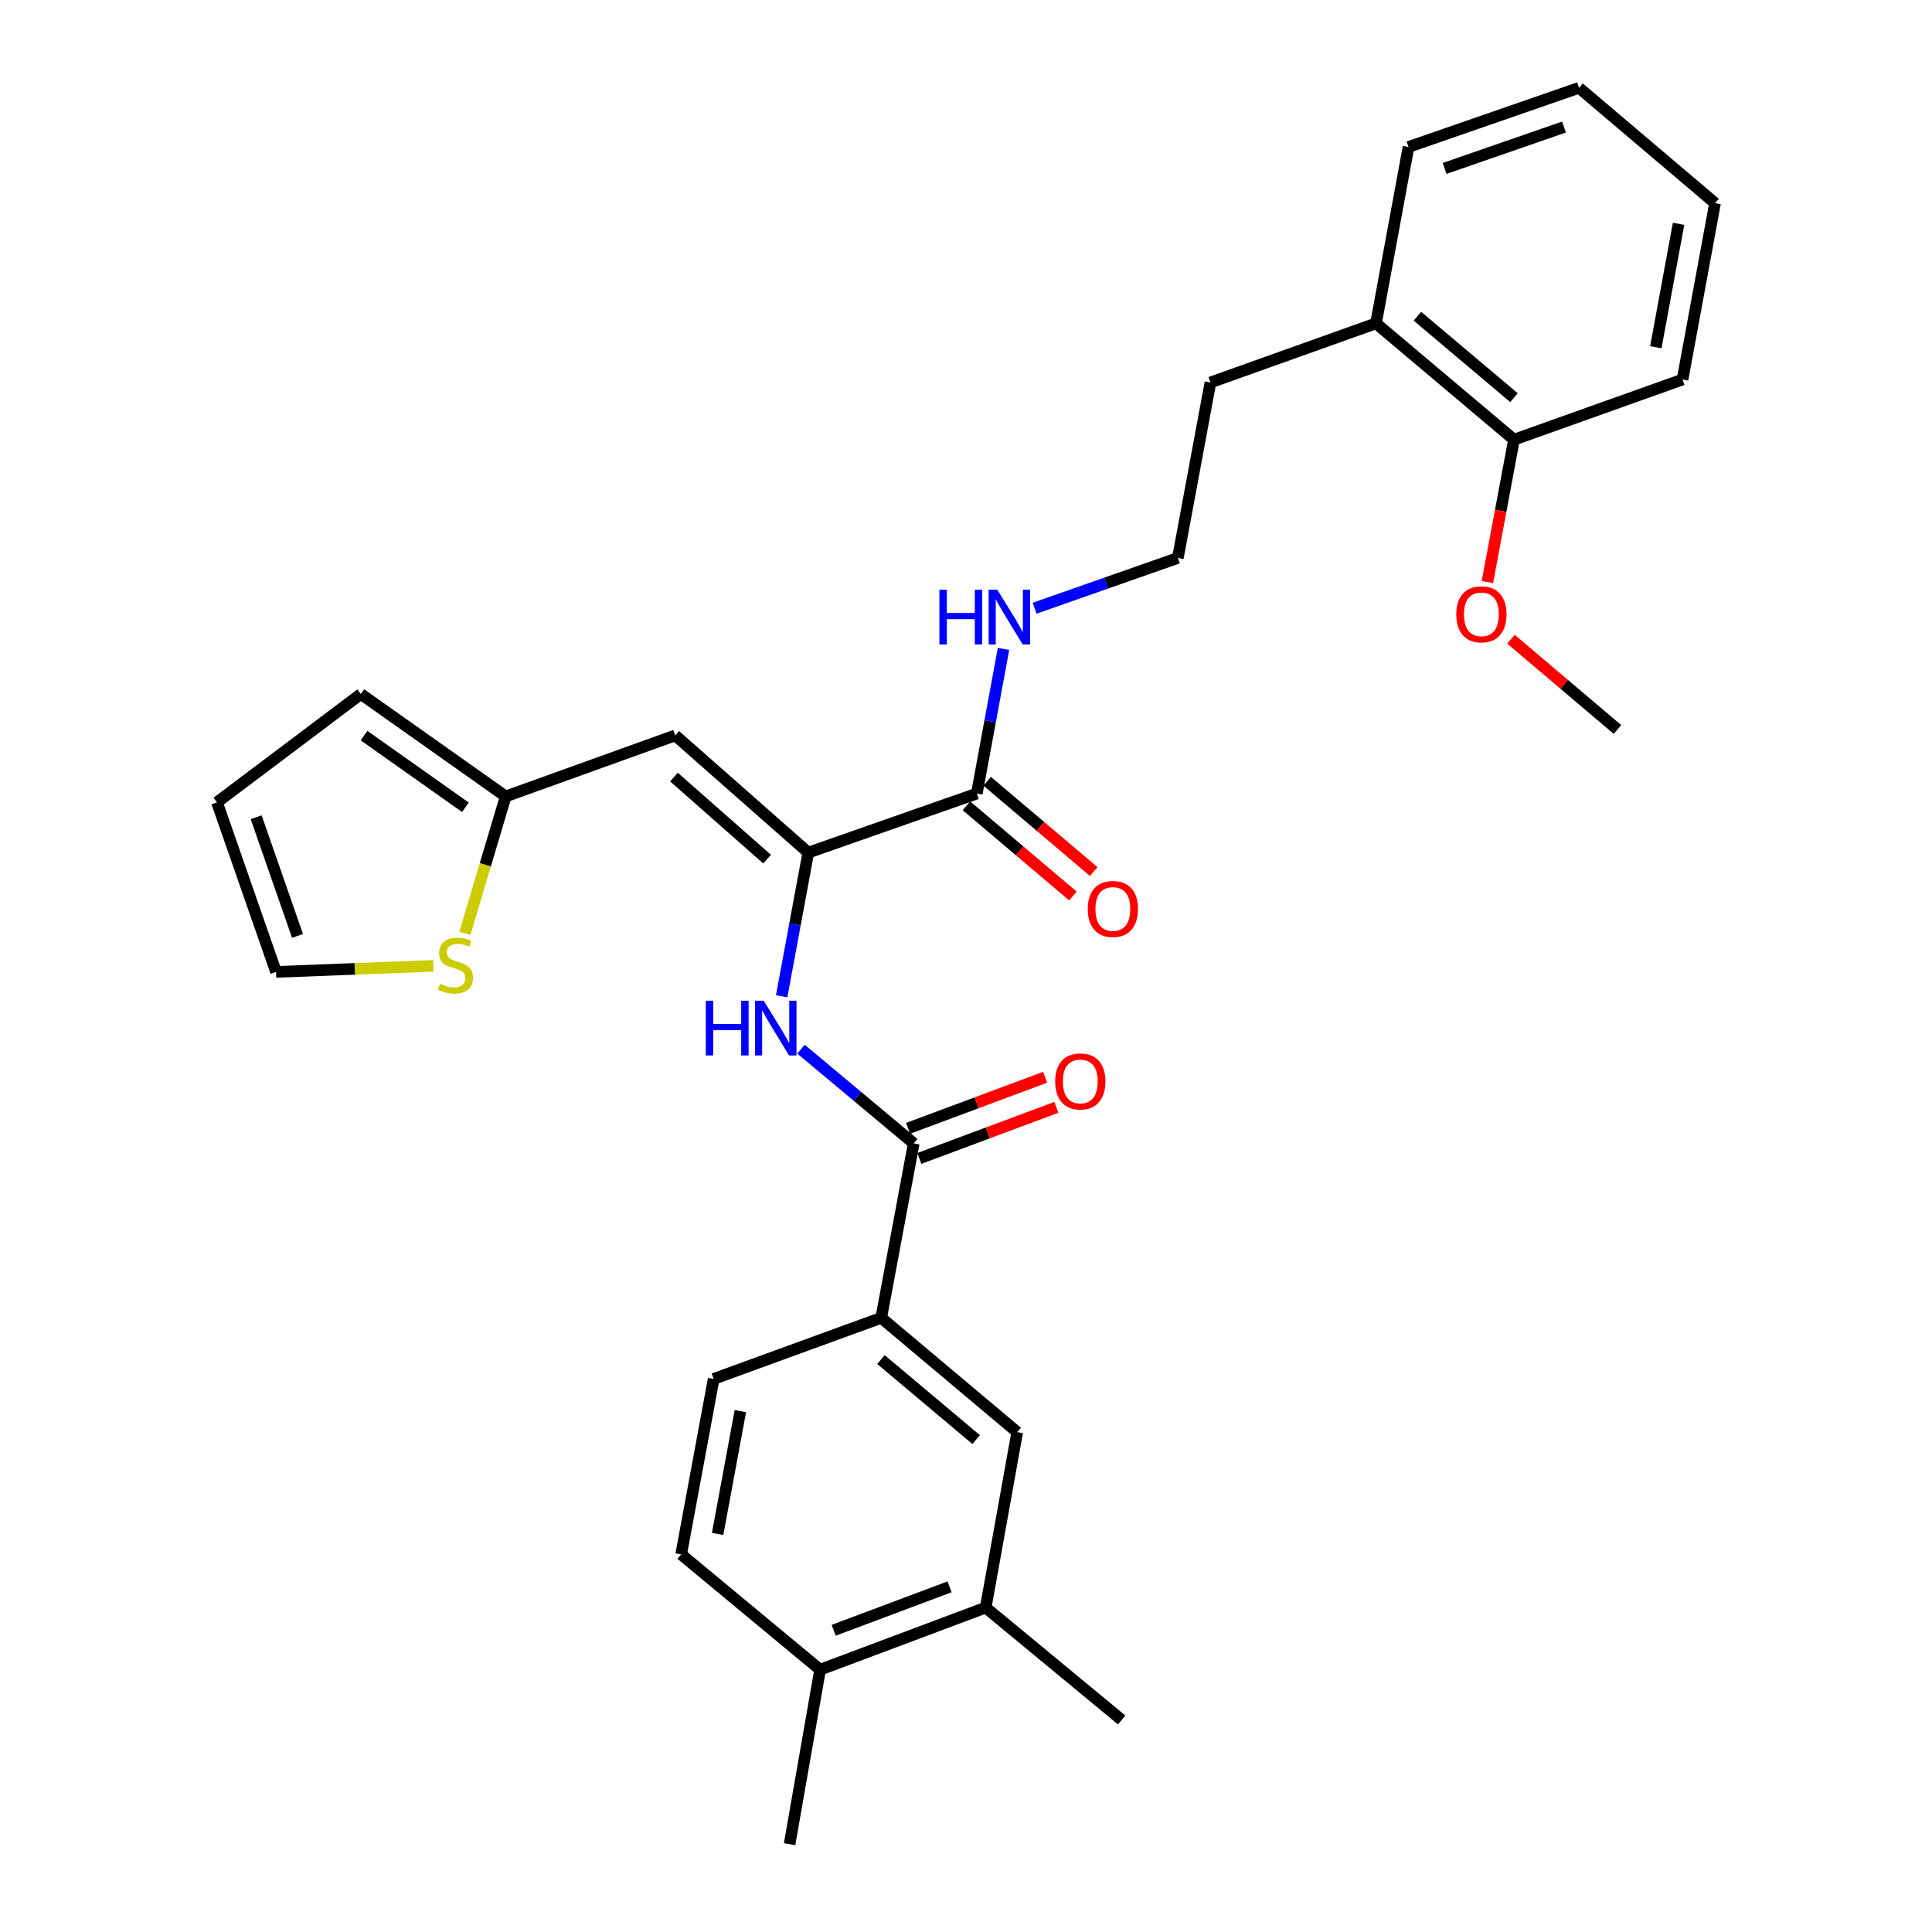 <?xml version='1.0' encoding='iso-8859-1'?>
<svg version='1.1' baseProfile='full'
              xmlns='http://www.w3.org/2000/svg'
                      xmlns:rdkit='http://www.rdkit.org/xml'
                      xmlns:xlink='http://www.w3.org/1999/xlink'
                  xml:space='preserve'
width='1000px' height='1000px' viewBox='0 0 1000 1000'>
<!-- END OF HEADER -->
<rect style='opacity:1.0;fill:#FFFFFF;stroke:none' width='1000' height='1000' x='0' y='0'> </rect>
<path class='bond-0' d='M 418.365,441.309 L 349.504,380.641' style='fill:none;fill-rule:evenodd;stroke:#000000;stroke-width:6px;stroke-linecap:butt;stroke-linejoin:miter;stroke-opacity:1' />
<path class='bond-0' d='M 397.045,444.684 L 348.842,402.217' style='fill:none;fill-rule:evenodd;stroke:#000000;stroke-width:6px;stroke-linecap:butt;stroke-linejoin:miter;stroke-opacity:1' />
<path class='bond-2' d='M 418.365,441.309 L 411.476,478.487' style='fill:none;fill-rule:evenodd;stroke:#000000;stroke-width:6px;stroke-linecap:butt;stroke-linejoin:miter;stroke-opacity:1' />
<path class='bond-2' d='M 411.476,478.487 L 404.587,515.666' style='fill:none;fill-rule:evenodd;stroke:#0000FF;stroke-width:6px;stroke-linecap:butt;stroke-linejoin:miter;stroke-opacity:1' />
<path class='bond-3' d='M 418.365,441.309 L 505.598,410.735' style='fill:none;fill-rule:evenodd;stroke:#000000;stroke-width:6px;stroke-linecap:butt;stroke-linejoin:miter;stroke-opacity:1' />
<path class='bond-4' d='M 349.504,380.641 L 261.745,412.231' style='fill:none;fill-rule:evenodd;stroke:#000000;stroke-width:6px;stroke-linecap:butt;stroke-linejoin:miter;stroke-opacity:1' />
<path class='bond-1' d='M 472.936,591.814 L 443.769,567.435' style='fill:none;fill-rule:evenodd;stroke:#000000;stroke-width:6px;stroke-linecap:butt;stroke-linejoin:miter;stroke-opacity:1' />
<path class='bond-1' d='M 443.769,567.435 L 414.602,543.056' style='fill:none;fill-rule:evenodd;stroke:#0000FF;stroke-width:6px;stroke-linecap:butt;stroke-linejoin:miter;stroke-opacity:1' />
<path class='bond-5' d='M 472.936,591.814 L 456.125,682.114' style='fill:none;fill-rule:evenodd;stroke:#000000;stroke-width:6px;stroke-linecap:butt;stroke-linejoin:miter;stroke-opacity:1' />
<path class='bond-9' d='M 475.84,599.604 L 511.303,586.384' style='fill:none;fill-rule:evenodd;stroke:#000000;stroke-width:6px;stroke-linecap:butt;stroke-linejoin:miter;stroke-opacity:1' />
<path class='bond-9' d='M 511.303,586.384 L 546.765,573.163' style='fill:none;fill-rule:evenodd;stroke:#FF0000;stroke-width:6px;stroke-linecap:butt;stroke-linejoin:miter;stroke-opacity:1' />
<path class='bond-9' d='M 470.032,584.025 L 505.495,570.805' style='fill:none;fill-rule:evenodd;stroke:#000000;stroke-width:6px;stroke-linecap:butt;stroke-linejoin:miter;stroke-opacity:1' />
<path class='bond-9' d='M 505.495,570.805 L 540.958,557.584' style='fill:none;fill-rule:evenodd;stroke:#FF0000;stroke-width:6px;stroke-linecap:butt;stroke-linejoin:miter;stroke-opacity:1' />
<path class='bond-13' d='M 500.224,417.078 L 527.781,440.424' style='fill:none;fill-rule:evenodd;stroke:#000000;stroke-width:6px;stroke-linecap:butt;stroke-linejoin:miter;stroke-opacity:1' />
<path class='bond-13' d='M 527.781,440.424 L 555.338,463.77' style='fill:none;fill-rule:evenodd;stroke:#FF0000;stroke-width:6px;stroke-linecap:butt;stroke-linejoin:miter;stroke-opacity:1' />
<path class='bond-13' d='M 510.971,404.392 L 538.528,427.738' style='fill:none;fill-rule:evenodd;stroke:#000000;stroke-width:6px;stroke-linecap:butt;stroke-linejoin:miter;stroke-opacity:1' />
<path class='bond-13' d='M 538.528,427.738 L 566.086,451.085' style='fill:none;fill-rule:evenodd;stroke:#FF0000;stroke-width:6px;stroke-linecap:butt;stroke-linejoin:miter;stroke-opacity:1' />
<path class='bond-16' d='M 505.598,410.735 L 512.505,373.309' style='fill:none;fill-rule:evenodd;stroke:#000000;stroke-width:6px;stroke-linecap:butt;stroke-linejoin:miter;stroke-opacity:1' />
<path class='bond-16' d='M 512.505,373.309 L 519.413,335.883' style='fill:none;fill-rule:evenodd;stroke:#0000FF;stroke-width:6px;stroke-linecap:butt;stroke-linejoin:miter;stroke-opacity:1' />
<path class='bond-6' d='M 261.745,412.231 L 251.187,447.655' style='fill:none;fill-rule:evenodd;stroke:#000000;stroke-width:6px;stroke-linecap:butt;stroke-linejoin:miter;stroke-opacity:1' />
<path class='bond-6' d='M 251.187,447.655 L 240.63,483.078' style='fill:none;fill-rule:evenodd;stroke:#CCCC00;stroke-width:6px;stroke-linecap:butt;stroke-linejoin:miter;stroke-opacity:1' />
<path class='bond-12' d='M 261.745,412.231 L 186.778,359.221' style='fill:none;fill-rule:evenodd;stroke:#000000;stroke-width:6px;stroke-linecap:butt;stroke-linejoin:miter;stroke-opacity:1' />
<path class='bond-12' d='M 240.9,417.855 L 188.424,380.748' style='fill:none;fill-rule:evenodd;stroke:#000000;stroke-width:6px;stroke-linecap:butt;stroke-linejoin:miter;stroke-opacity:1' />
<path class='bond-7' d='M 456.125,682.114 L 526.51,741.276' style='fill:none;fill-rule:evenodd;stroke:#000000;stroke-width:6px;stroke-linecap:butt;stroke-linejoin:miter;stroke-opacity:1' />
<path class='bond-7' d='M 455.985,703.715 L 505.254,745.129' style='fill:none;fill-rule:evenodd;stroke:#000000;stroke-width:6px;stroke-linecap:butt;stroke-linejoin:miter;stroke-opacity:1' />
<path class='bond-14' d='M 456.125,682.114 L 369.391,713.732' style='fill:none;fill-rule:evenodd;stroke:#000000;stroke-width:6px;stroke-linecap:butt;stroke-linejoin:miter;stroke-opacity:1' />
<path class='bond-10' d='M 224.34,499.914 L 183.608,501.485' style='fill:none;fill-rule:evenodd;stroke:#CCCC00;stroke-width:6px;stroke-linecap:butt;stroke-linejoin:miter;stroke-opacity:1' />
<path class='bond-10' d='M 183.608,501.485 L 142.876,503.057' style='fill:none;fill-rule:evenodd;stroke:#000000;stroke-width:6px;stroke-linecap:butt;stroke-linejoin:miter;stroke-opacity:1' />
<path class='bond-8' d='M 526.51,741.276 L 510.197,832.083' style='fill:none;fill-rule:evenodd;stroke:#000000;stroke-width:6px;stroke-linecap:butt;stroke-linejoin:miter;stroke-opacity:1' />
<path class='bond-23' d='M 510.197,832.083 L 580.582,890.257' style='fill:none;fill-rule:evenodd;stroke:#000000;stroke-width:6px;stroke-linecap:butt;stroke-linejoin:miter;stroke-opacity:1' />
<path class='bond-31' d='M 510.197,832.083 L 424.489,864.228' style='fill:none;fill-rule:evenodd;stroke:#000000;stroke-width:6px;stroke-linecap:butt;stroke-linejoin:miter;stroke-opacity:1' />
<path class='bond-31' d='M 491.503,821.337 L 431.507,843.838' style='fill:none;fill-rule:evenodd;stroke:#000000;stroke-width:6px;stroke-linecap:butt;stroke-linejoin:miter;stroke-opacity:1' />
<path class='bond-30' d='M 142.876,503.057 L 112.302,415.298' style='fill:none;fill-rule:evenodd;stroke:#000000;stroke-width:6px;stroke-linecap:butt;stroke-linejoin:miter;stroke-opacity:1' />
<path class='bond-30' d='M 153.99,484.424 L 132.589,422.992' style='fill:none;fill-rule:evenodd;stroke:#000000;stroke-width:6px;stroke-linecap:butt;stroke-linejoin:miter;stroke-opacity:1' />
<path class='bond-11' d='M 424.489,864.228 L 352.571,804.548' style='fill:none;fill-rule:evenodd;stroke:#000000;stroke-width:6px;stroke-linecap:butt;stroke-linejoin:miter;stroke-opacity:1' />
<path class='bond-24' d='M 424.489,864.228 L 408.694,954.545' style='fill:none;fill-rule:evenodd;stroke:#000000;stroke-width:6px;stroke-linecap:butt;stroke-linejoin:miter;stroke-opacity:1' />
<path class='bond-15' d='M 186.778,359.221 L 112.302,415.298' style='fill:none;fill-rule:evenodd;stroke:#000000;stroke-width:6px;stroke-linecap:butt;stroke-linejoin:miter;stroke-opacity:1' />
<path class='bond-17' d='M 369.391,713.732 L 352.571,804.548' style='fill:none;fill-rule:evenodd;stroke:#000000;stroke-width:6px;stroke-linecap:butt;stroke-linejoin:miter;stroke-opacity:1' />
<path class='bond-17' d='M 383.216,730.382 L 371.442,793.954' style='fill:none;fill-rule:evenodd;stroke:#000000;stroke-width:6px;stroke-linecap:butt;stroke-linejoin:miter;stroke-opacity:1' />
<path class='bond-20' d='M 535.505,314.82 L 572.583,301.805' style='fill:none;fill-rule:evenodd;stroke:#0000FF;stroke-width:6px;stroke-linecap:butt;stroke-linejoin:miter;stroke-opacity:1' />
<path class='bond-20' d='M 572.583,301.805 L 609.66,288.79' style='fill:none;fill-rule:evenodd;stroke:#000000;stroke-width:6px;stroke-linecap:butt;stroke-linejoin:miter;stroke-opacity:1' />
<path class='bond-18' d='M 783.636,227.568 L 712.226,167.363' style='fill:none;fill-rule:evenodd;stroke:#000000;stroke-width:6px;stroke-linecap:butt;stroke-linejoin:miter;stroke-opacity:1' />
<path class='bond-18' d='M 783.641,205.826 L 733.654,163.682' style='fill:none;fill-rule:evenodd;stroke:#000000;stroke-width:6px;stroke-linecap:butt;stroke-linejoin:miter;stroke-opacity:1' />
<path class='bond-21' d='M 783.636,227.568 L 776.754,264.419' style='fill:none;fill-rule:evenodd;stroke:#000000;stroke-width:6px;stroke-linecap:butt;stroke-linejoin:miter;stroke-opacity:1' />
<path class='bond-21' d='M 776.754,264.419 L 769.873,301.269' style='fill:none;fill-rule:evenodd;stroke:#FF0000;stroke-width:6px;stroke-linecap:butt;stroke-linejoin:miter;stroke-opacity:1' />
<path class='bond-25' d='M 783.636,227.568 L 870.878,196.44' style='fill:none;fill-rule:evenodd;stroke:#000000;stroke-width:6px;stroke-linecap:butt;stroke-linejoin:miter;stroke-opacity:1' />
<path class='bond-19' d='M 712.226,167.363 L 626.517,197.973' style='fill:none;fill-rule:evenodd;stroke:#000000;stroke-width:6px;stroke-linecap:butt;stroke-linejoin:miter;stroke-opacity:1' />
<path class='bond-26' d='M 712.226,167.363 L 729.046,76.066' style='fill:none;fill-rule:evenodd;stroke:#000000;stroke-width:6px;stroke-linecap:butt;stroke-linejoin:miter;stroke-opacity:1' />
<path class='bond-22' d='M 609.66,288.79 L 626.517,197.973' style='fill:none;fill-rule:evenodd;stroke:#000000;stroke-width:6px;stroke-linecap:butt;stroke-linejoin:miter;stroke-opacity:1' />
<path class='bond-27' d='M 782.078,330.859 L 809.639,354.217' style='fill:none;fill-rule:evenodd;stroke:#FF0000;stroke-width:6px;stroke-linecap:butt;stroke-linejoin:miter;stroke-opacity:1' />
<path class='bond-27' d='M 809.639,354.217 L 837.2,377.575' style='fill:none;fill-rule:evenodd;stroke:#000000;stroke-width:6px;stroke-linecap:butt;stroke-linejoin:miter;stroke-opacity:1' />
<path class='bond-32' d='M 870.878,196.44 L 887.698,105.162' style='fill:none;fill-rule:evenodd;stroke:#000000;stroke-width:6px;stroke-linecap:butt;stroke-linejoin:miter;stroke-opacity:1' />
<path class='bond-32' d='M 857.05,179.735 L 868.824,115.84' style='fill:none;fill-rule:evenodd;stroke:#000000;stroke-width:6px;stroke-linecap:butt;stroke-linejoin:miter;stroke-opacity:1' />
<path class='bond-28' d='M 729.046,76.066 L 817.314,45.455' style='fill:none;fill-rule:evenodd;stroke:#000000;stroke-width:6px;stroke-linecap:butt;stroke-linejoin:miter;stroke-opacity:1' />
<path class='bond-28' d='M 747.734,87.182 L 809.521,65.755' style='fill:none;fill-rule:evenodd;stroke:#000000;stroke-width:6px;stroke-linecap:butt;stroke-linejoin:miter;stroke-opacity:1' />
<path class='bond-29' d='M 817.314,45.455 L 887.698,105.162' style='fill:none;fill-rule:evenodd;stroke:#000000;stroke-width:6px;stroke-linecap:butt;stroke-linejoin:miter;stroke-opacity:1' />
<path  class='atom-3' d='M 365.315 517.975
L 369.155 517.975
L 369.155 530.015
L 383.635 530.015
L 383.635 517.975
L 387.475 517.975
L 387.475 546.295
L 383.635 546.295
L 383.635 533.215
L 369.155 533.215
L 369.155 546.295
L 365.315 546.295
L 365.315 517.975
' fill='#0000FF'/>
<path  class='atom-3' d='M 395.275 517.975
L 404.555 532.975
Q 405.475 534.455, 406.955 537.135
Q 408.435 539.815, 408.515 539.975
L 408.515 517.975
L 412.275 517.975
L 412.275 546.295
L 408.395 546.295
L 398.435 529.895
Q 397.275 527.975, 396.035 525.775
Q 394.835 523.575, 394.475 522.895
L 394.475 546.295
L 390.795 546.295
L 390.795 517.975
L 395.275 517.975
' fill='#0000FF'/>
<path  class='atom-7' d='M 227.743 509.193
Q 228.063 509.313, 229.383 509.873
Q 230.703 510.433, 232.143 510.793
Q 233.623 511.113, 235.063 511.113
Q 237.743 511.113, 239.303 509.833
Q 240.863 508.513, 240.863 506.233
Q 240.863 504.673, 240.063 503.713
Q 239.303 502.753, 238.103 502.233
Q 236.903 501.713, 234.903 501.113
Q 232.383 500.353, 230.863 499.633
Q 229.383 498.913, 228.303 497.393
Q 227.263 495.873, 227.263 493.313
Q 227.263 489.753, 229.663 487.553
Q 232.103 485.353, 236.903 485.353
Q 240.183 485.353, 243.903 486.913
L 242.983 489.993
Q 239.583 488.593, 237.023 488.593
Q 234.263 488.593, 232.743 489.753
Q 231.223 490.873, 231.263 492.833
Q 231.263 494.353, 232.023 495.273
Q 232.823 496.193, 233.943 496.713
Q 235.103 497.233, 237.023 497.833
Q 239.583 498.633, 241.103 499.433
Q 242.623 500.233, 243.703 501.873
Q 244.823 503.473, 244.823 506.233
Q 244.823 510.153, 242.183 512.273
Q 239.583 514.353, 235.223 514.353
Q 232.703 514.353, 230.783 513.793
Q 228.903 513.273, 226.663 512.353
L 227.743 509.193
' fill='#CCCC00'/>
<path  class='atom-10' d='M 546.162 559.75
Q 546.162 552.95, 549.522 549.15
Q 552.882 545.35, 559.162 545.35
Q 565.442 545.35, 568.802 549.15
Q 572.162 552.95, 572.162 559.75
Q 572.162 566.63, 568.762 570.55
Q 565.362 574.43, 559.162 574.43
Q 552.922 574.43, 549.522 570.55
Q 546.162 566.67, 546.162 559.75
M 559.162 571.23
Q 563.482 571.23, 565.802 568.35
Q 568.162 565.43, 568.162 559.75
Q 568.162 554.19, 565.802 551.39
Q 563.482 548.55, 559.162 548.55
Q 554.842 548.55, 552.482 551.35
Q 550.162 554.15, 550.162 559.75
Q 550.162 565.47, 552.482 568.35
Q 554.842 571.23, 559.162 571.23
' fill='#FF0000'/>
<path  class='atom-14' d='M 563.019 470.476
Q 563.019 463.676, 566.379 459.876
Q 569.739 456.076, 576.019 456.076
Q 582.299 456.076, 585.659 459.876
Q 589.019 463.676, 589.019 470.476
Q 589.019 477.356, 585.619 481.276
Q 582.219 485.156, 576.019 485.156
Q 569.779 485.156, 566.379 481.276
Q 563.019 477.396, 563.019 470.476
M 576.019 481.956
Q 580.339 481.956, 582.659 479.076
Q 585.019 476.156, 585.019 470.476
Q 585.019 464.916, 582.659 462.116
Q 580.339 459.276, 576.019 459.276
Q 571.699 459.276, 569.339 462.076
Q 567.019 464.876, 567.019 470.476
Q 567.019 476.196, 569.339 479.076
Q 571.699 481.956, 576.019 481.956
' fill='#FF0000'/>
<path  class='atom-17' d='M 486.235 305.241
L 490.075 305.241
L 490.075 317.281
L 504.555 317.281
L 504.555 305.241
L 508.395 305.241
L 508.395 333.561
L 504.555 333.561
L 504.555 320.481
L 490.075 320.481
L 490.075 333.561
L 486.235 333.561
L 486.235 305.241
' fill='#0000FF'/>
<path  class='atom-17' d='M 516.195 305.241
L 525.475 320.241
Q 526.395 321.721, 527.875 324.401
Q 529.355 327.081, 529.435 327.241
L 529.435 305.241
L 533.195 305.241
L 533.195 333.561
L 529.315 333.561
L 519.355 317.161
Q 518.195 315.241, 516.955 313.041
Q 515.755 310.841, 515.395 310.161
L 515.395 333.561
L 511.715 333.561
L 511.715 305.241
L 516.195 305.241
' fill='#0000FF'/>
<path  class='atom-22' d='M 753.77 317.966
Q 753.77 311.166, 757.13 307.366
Q 760.49 303.566, 766.77 303.566
Q 773.05 303.566, 776.41 307.366
Q 779.77 311.166, 779.77 317.966
Q 779.77 324.846, 776.37 328.766
Q 772.97 332.646, 766.77 332.646
Q 760.53 332.646, 757.13 328.766
Q 753.77 324.886, 753.77 317.966
M 766.77 329.446
Q 771.09 329.446, 773.41 326.566
Q 775.77 323.646, 775.77 317.966
Q 775.77 312.406, 773.41 309.606
Q 771.09 306.766, 766.77 306.766
Q 762.45 306.766, 760.09 309.566
Q 757.77 312.366, 757.77 317.966
Q 757.77 323.686, 760.09 326.566
Q 762.45 329.446, 766.77 329.446
' fill='#FF0000'/>
</svg>
